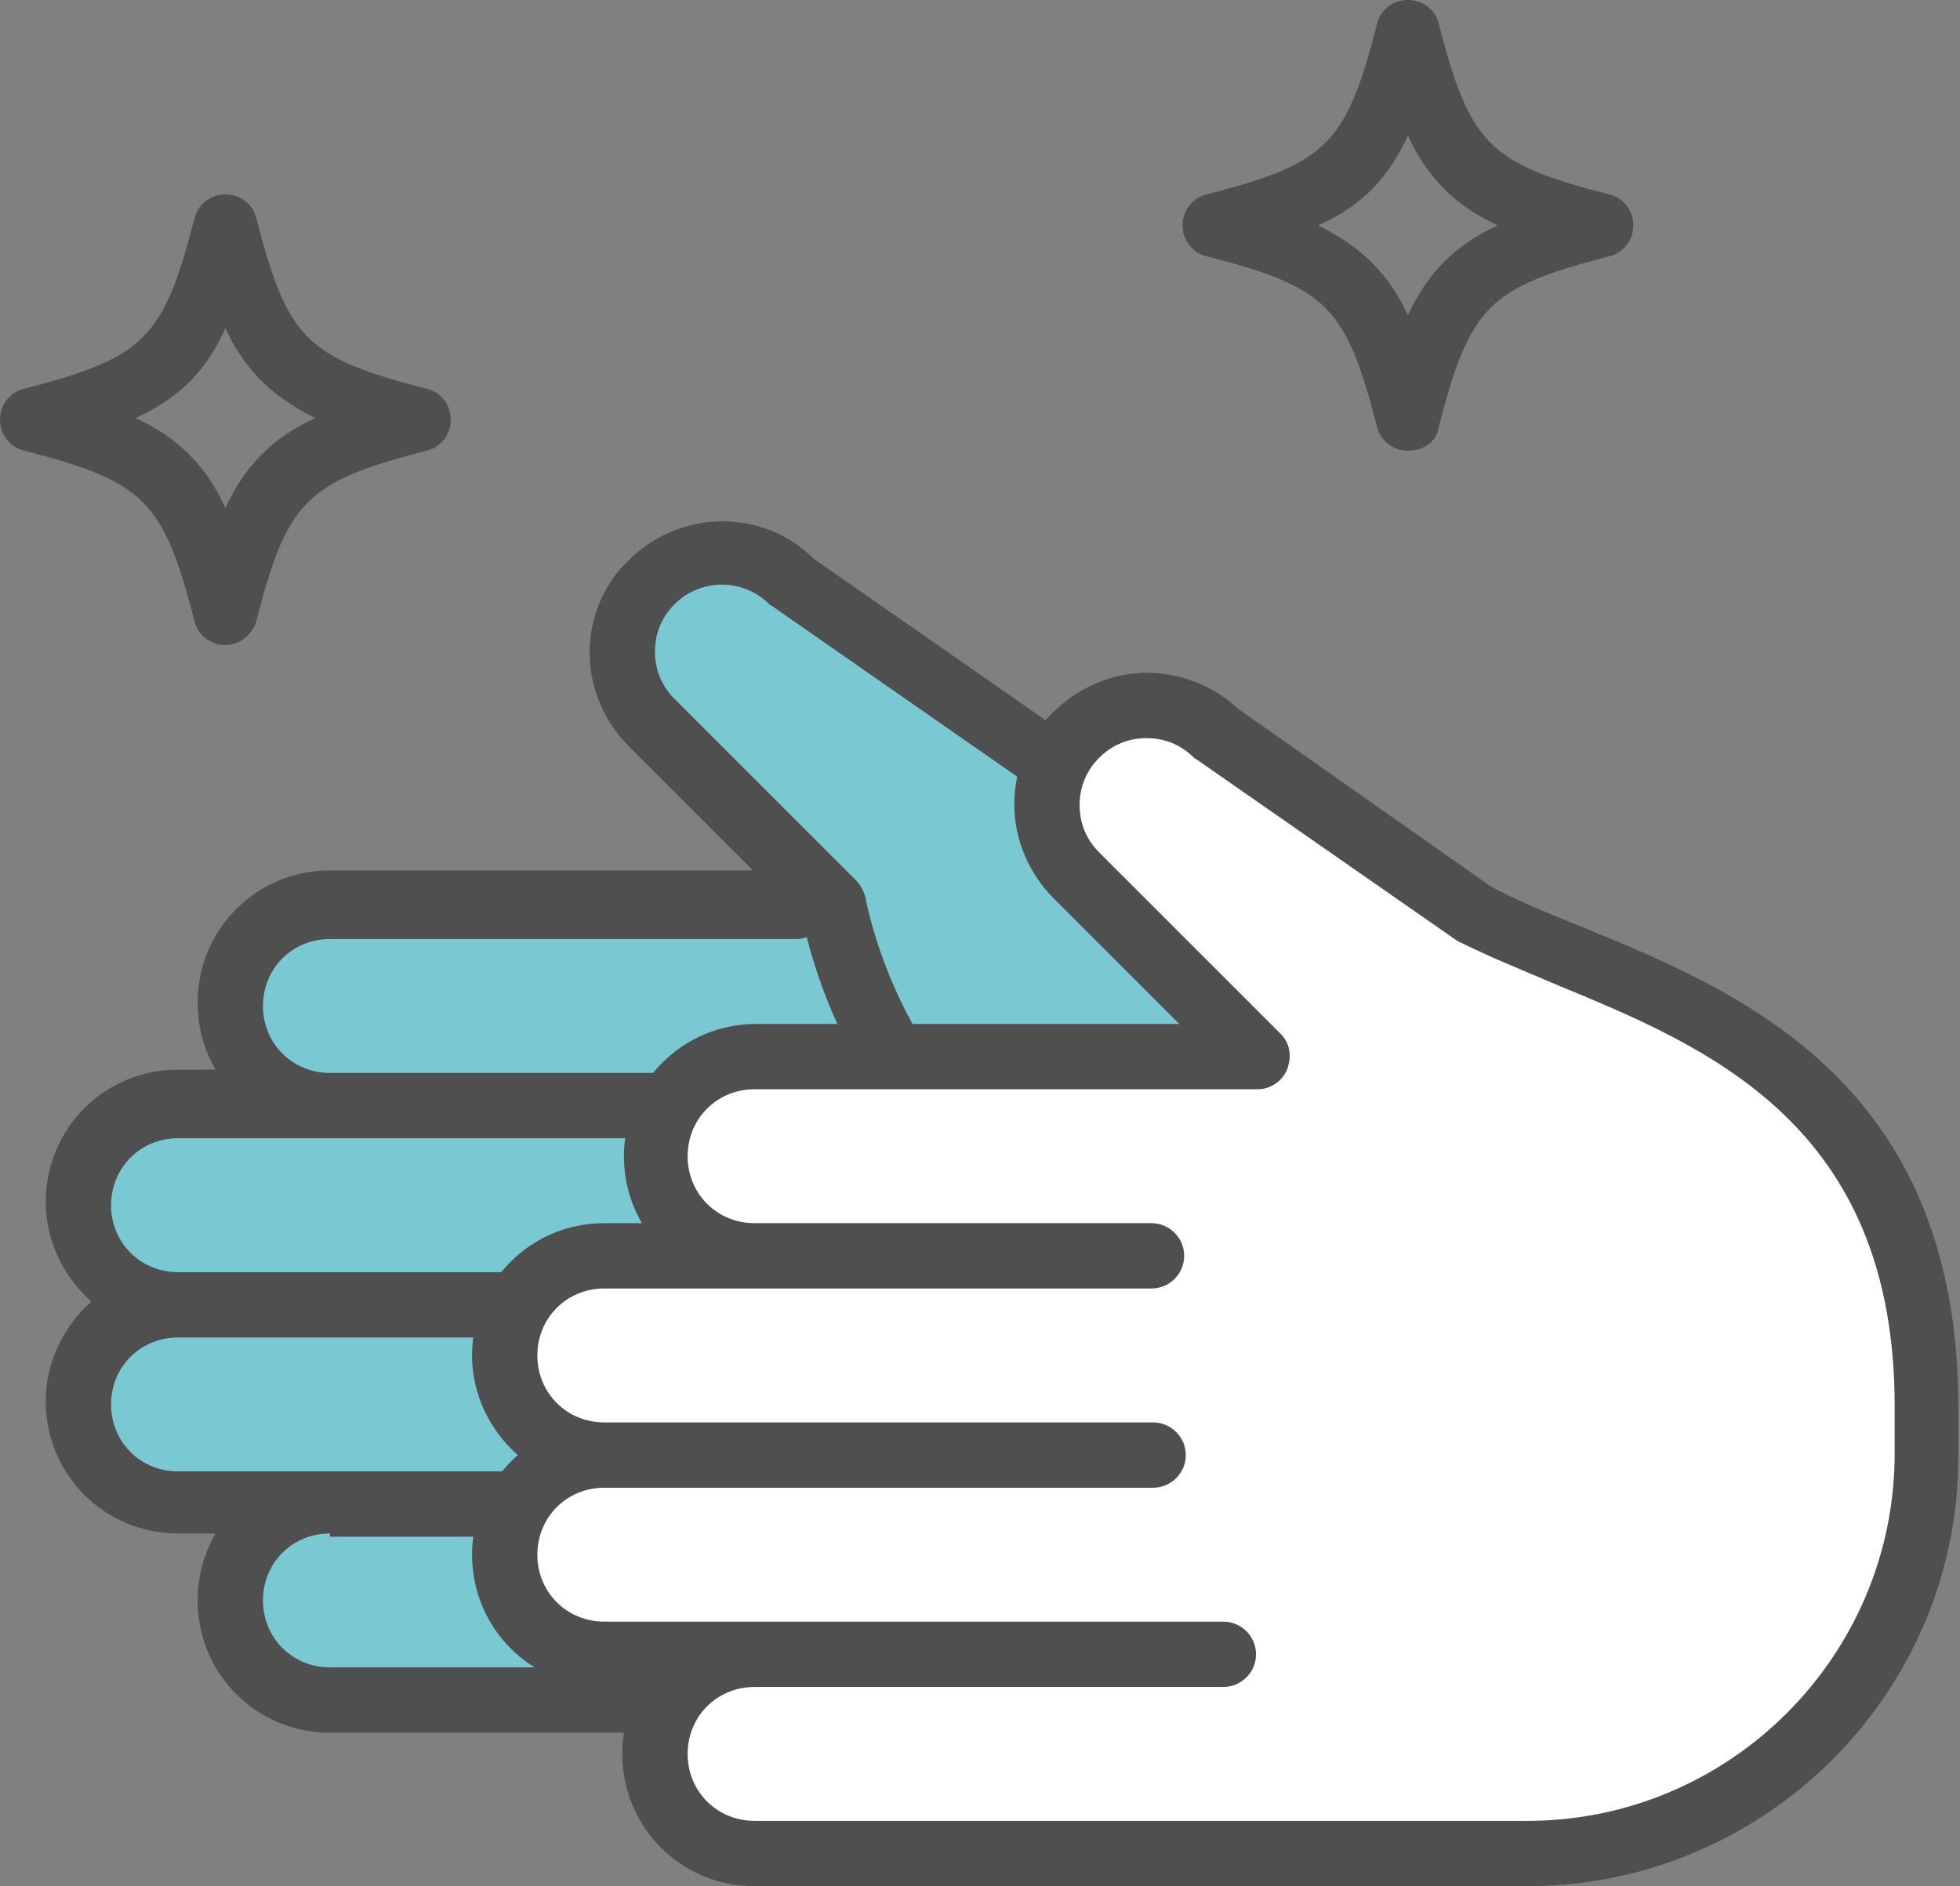 <?xml version="1.0" encoding="utf-8"?>
<!-- Generator: Adobe Illustrator 24.3.0, SVG Export Plug-In . SVG Version: 6.00 Build 0)  -->
<svg version="1.1" id="レイヤー_1" xmlns="http://www.w3.org/2000/svg" xmlns:xlink="http://www.w3.org/1999/xlink" x="0px"
	 y="0px" viewBox="0 0 120 115.5" style="enable-background:new 0 0 120 115.5;" xml:space="preserve">
<rect x="0" y="0" width="120" height="115.5" fill="#808080" stroke="none"/>
<style type="text/css">
	.st0{fill:#7AC9D2;}
	.st1{fill:#4F4F4F;}
	.st2{fill:#FFFFFF;}
</style>
<g>
	<g>
		<g>
			<path class="st0" d="M48.8,55.3H20.2c-3.4,0-6.1,2.7-6.1,6.1v0c0,3.4,2.7,6.1,6.1,6.1h24.4H10.9c-3.4,0-6.1,2.7-6.1,6.1v0
				c0,3.4,2.7,6.1,6.1,6.1h33.6H10.9c-3.4,0-6.1,2.7-6.1,6.1v0c0,3.4,2.7,6.1,6.1,6.1h37.9H20.2c-3.4,0-6.1,2.7-6.1,6.1v0
				c0,3.4,2.7,6.1,6.1,6.1h28.6h18.6c13.4,0,24.5-11,24.5-24.5v-2.9c0-22.7-18.5-25.3-27.7-30.1L48.5,35.6c-2.4-2.4-6.3-2.4-8.6,0
				l0,0c-2.4,2.4-2.4,6.3,0,8.6l11.1,11.1c0,0,2.3,13.9,14.1,18.3"/>
			<path class="st1" d="M67.4,106.1H20.2c-4.5,0-8.1-3.6-8.1-8.1c0-1.5,0.4-2.9,1.1-4.1h-2.3c-4.5,0-8.1-3.6-8.1-8.1
				c0-2.4,1.1-4.6,2.8-6.1c-1.7-1.5-2.8-3.7-2.8-6.1c0-4.5,3.6-8.1,8.1-8.1h2.3c-0.7-1.2-1.1-2.6-1.1-4.1c0-4.5,3.6-8.1,8.1-8.1
				h25.9l-7.6-7.6c-1.5-1.5-2.4-3.6-2.4-5.7s0.8-4.2,2.4-5.7c3.1-3.1,8.2-3.2,11.3-0.1L65.3,45c1.5,0.8,3.4,1.6,5.4,2.4
				c9.8,4,23.2,9.5,23.2,29.5v2.9C93.9,94.3,82,106.1,67.4,106.1z M20.2,93.9c-2.3,0-4.1,1.8-4.1,4.1s1.8,4.1,4.1,4.1h47.3
				c12.4,0,22.5-10.1,22.5-22.5v-2.9c0-17.3-11.5-22-20.7-25.8c-2.1-0.9-4.1-1.7-5.9-2.6c-0.1,0-0.1-0.1-0.2-0.1l-15.8-11
				c-0.1-0.1-0.2-0.1-0.3-0.2c-1.6-1.6-4.2-1.6-5.8,0c-0.8,0.8-1.2,1.8-1.2,2.9c0,1.1,0.4,2.1,1.2,2.9l11.1,11.1
				c0.3,0.3,0.5,0.7,0.6,1.1c0,0.1,2.3,12.8,12.8,16.8c1,0.4,1.6,1.5,1.2,2.6c-0.4,1-1.5,1.6-2.6,1.2c-10.4-3.9-14-14.2-15-18.2
				c-0.2,0-0.3,0.1-0.5,0.1H20.2c-2.3,0-4.1,1.8-4.1,4.1c0,2.3,1.8,4.1,4.1,4.1h24.3c1.1,0,2,0.9,2,2s-0.9,2-2,2H10.9
				c-2.3,0-4.1,1.8-4.1,4.1c0,2.3,1.8,4.1,4.1,4.1h33.6c1.1,0,2,0.9,2,2s-0.9,2-2,2H10.9c-2.3,0-4.1,1.8-4.1,4.1
				c0,2.3,1.8,4.1,4.1,4.1h37.9c1.1,0,2,0.9,2,2s-0.9,2-2,2H20.2z"/>
		</g>
	</g>
	<g>
		<g>
			<path class="st2" d="M74.9,113.5H46.2c-3.4,0-6.1-2.7-6.1-6.1v0c0-3.4,2.7-6.1,6.1-6.1h28.6H37c-3.4,0-6.1-2.7-6.1-6.1v0
				c0-3.4,2.7-6.1,6.1-6.1h33.6H37c-3.4,0-6.1-2.7-6.1-6.1v0c0-3.4,2.7-6.1,6.1-6.1h33.6H46.2c-3.4,0-6.1-2.7-6.1-6.1v0
				c0-3.4,2.7-6.1,6.1-6.1h28.6H77L65.9,53.6c-2.4-2.4-2.4-6.3,0-8.6l0,0c2.4-2.4,6.3-2.4,8.6,0L90.3,56c9.2,4.8,27.7,7.4,27.7,30.1
				V89c0,13.4-11,24.5-24.5,24.5H74.9z"/>
			<path class="st1" d="M93.5,115.5H46.2c-4.5,0-8.1-3.6-8.1-8.1c0-1.5,0.4-2.9,1.1-4.1H37c-4.5,0-8.1-3.6-8.1-8.1
				c0-2.4,1.1-4.6,2.8-6.1c-1.7-1.5-2.8-3.7-2.8-6.1c0-4.5,3.6-8.1,8.1-8.1h2.3c-0.7-1.2-1.1-2.6-1.1-4.1c0-4.5,3.6-8.1,8.1-8.1
				h25.9L64.5,55c-1.5-1.5-2.4-3.6-2.4-5.7c0-2.2,0.8-4.2,2.4-5.7c1.5-1.5,3.6-2.4,5.7-2.4c2.1,0,4.1,0.8,5.6,2.2l15.5,10.9
				c1.5,0.8,3.4,1.6,5.4,2.4c9.8,4,23.2,9.5,23.2,29.5V89C120,103.6,108.1,115.5,93.5,115.5z M46.2,103.3c-2.3,0-4.1,1.8-4.1,4.1
				s1.8,4.1,4.1,4.1h47.3c12.4,0,22.5-10.1,22.5-22.5v-2.9c0-17.3-11.5-22-20.7-25.8c-2.1-0.9-4.1-1.7-5.9-2.6
				c-0.1,0-0.1-0.1-0.2-0.1l-15.8-11c-0.1-0.1-0.2-0.1-0.3-0.2c-0.8-0.8-1.8-1.2-2.9-1.2s-2.1,0.4-2.9,1.2s-1.2,1.8-1.2,2.9
				c0,1.1,0.4,2.1,1.2,2.9l11.1,11.1c0.6,0.6,0.7,1.4,0.4,2.2c-0.3,0.7-1,1.2-1.8,1.2H46.2c-2.3,0-4.1,1.8-4.1,4.1
				c0,2.3,1.8,4.1,4.1,4.1h24.3c1.1,0,2,0.9,2,2s-0.9,2-2,2H37c-2.3,0-4.1,1.8-4.1,4.1c0,2.3,1.8,4.1,4.1,4.1h33.6c1.1,0,2,0.9,2,2
				s-0.9,2-2,2H37c-2.3,0-4.1,1.8-4.1,4.1c0,2.3,1.8,4.1,4.1,4.1h37.9c1.1,0,2,0.9,2,2s-0.9,2-2,2H46.2z"/>
		</g>
	</g>
	<g>
		<g>
			<path class="st1" d="M13.8,39.5c-0.9,0-1.7-0.6-1.9-1.5c-1.9-7.3-3-8.5-10.4-10.4c-0.9-0.2-1.5-1-1.5-1.9s0.6-1.7,1.5-1.9
				c7.3-1.9,8.5-3,10.4-10.4c0.2-0.9,1-1.5,1.9-1.5l0,0c0.9,0,1.7,0.6,1.9,1.5c1.9,7.3,3,8.5,10.4,10.4c0.9,0.2,1.5,1,1.5,1.9
				s-0.6,1.7-1.5,1.9c-7.3,1.9-8.5,3-10.4,10.4C15.5,38.8,14.7,39.5,13.8,39.5z M8.3,25.6c2.6,1.2,4.3,2.9,5.5,5.5
				c1.2-2.6,2.9-4.3,5.5-5.5c-2.6-1.3-4.3-2.9-5.5-5.5C12.6,22.8,10.9,24.4,8.3,25.6z"/>
		</g>
		<g>
			<path class="st1" d="M86.2,27.6c-0.9,0-1.7-0.6-1.9-1.5c-1.9-7.3-3-8.5-10.4-10.4c-0.9-0.2-1.5-1-1.5-1.9s0.6-1.7,1.5-1.9
				c7.3-1.9,8.5-3,10.4-10.4c0.2-0.9,1-1.5,1.9-1.5l0,0c0.9,0,1.7,0.6,1.9,1.5c1.9,7.3,3,8.5,10.4,10.4c0.9,0.2,1.5,1,1.5,1.9
				s-0.6,1.7-1.5,1.9c-7.3,1.9-8.5,3-10.4,10.4C88,27,87.2,27.6,86.2,27.6z M80.7,13.8c2.6,1.3,4.3,2.9,5.5,5.5
				c1.2-2.6,2.9-4.3,5.5-5.5c-2.6-1.2-4.3-2.9-5.5-5.5C85,10.9,83.4,12.6,80.7,13.8z"/>
		</g>
	</g>
</g>
</svg>
